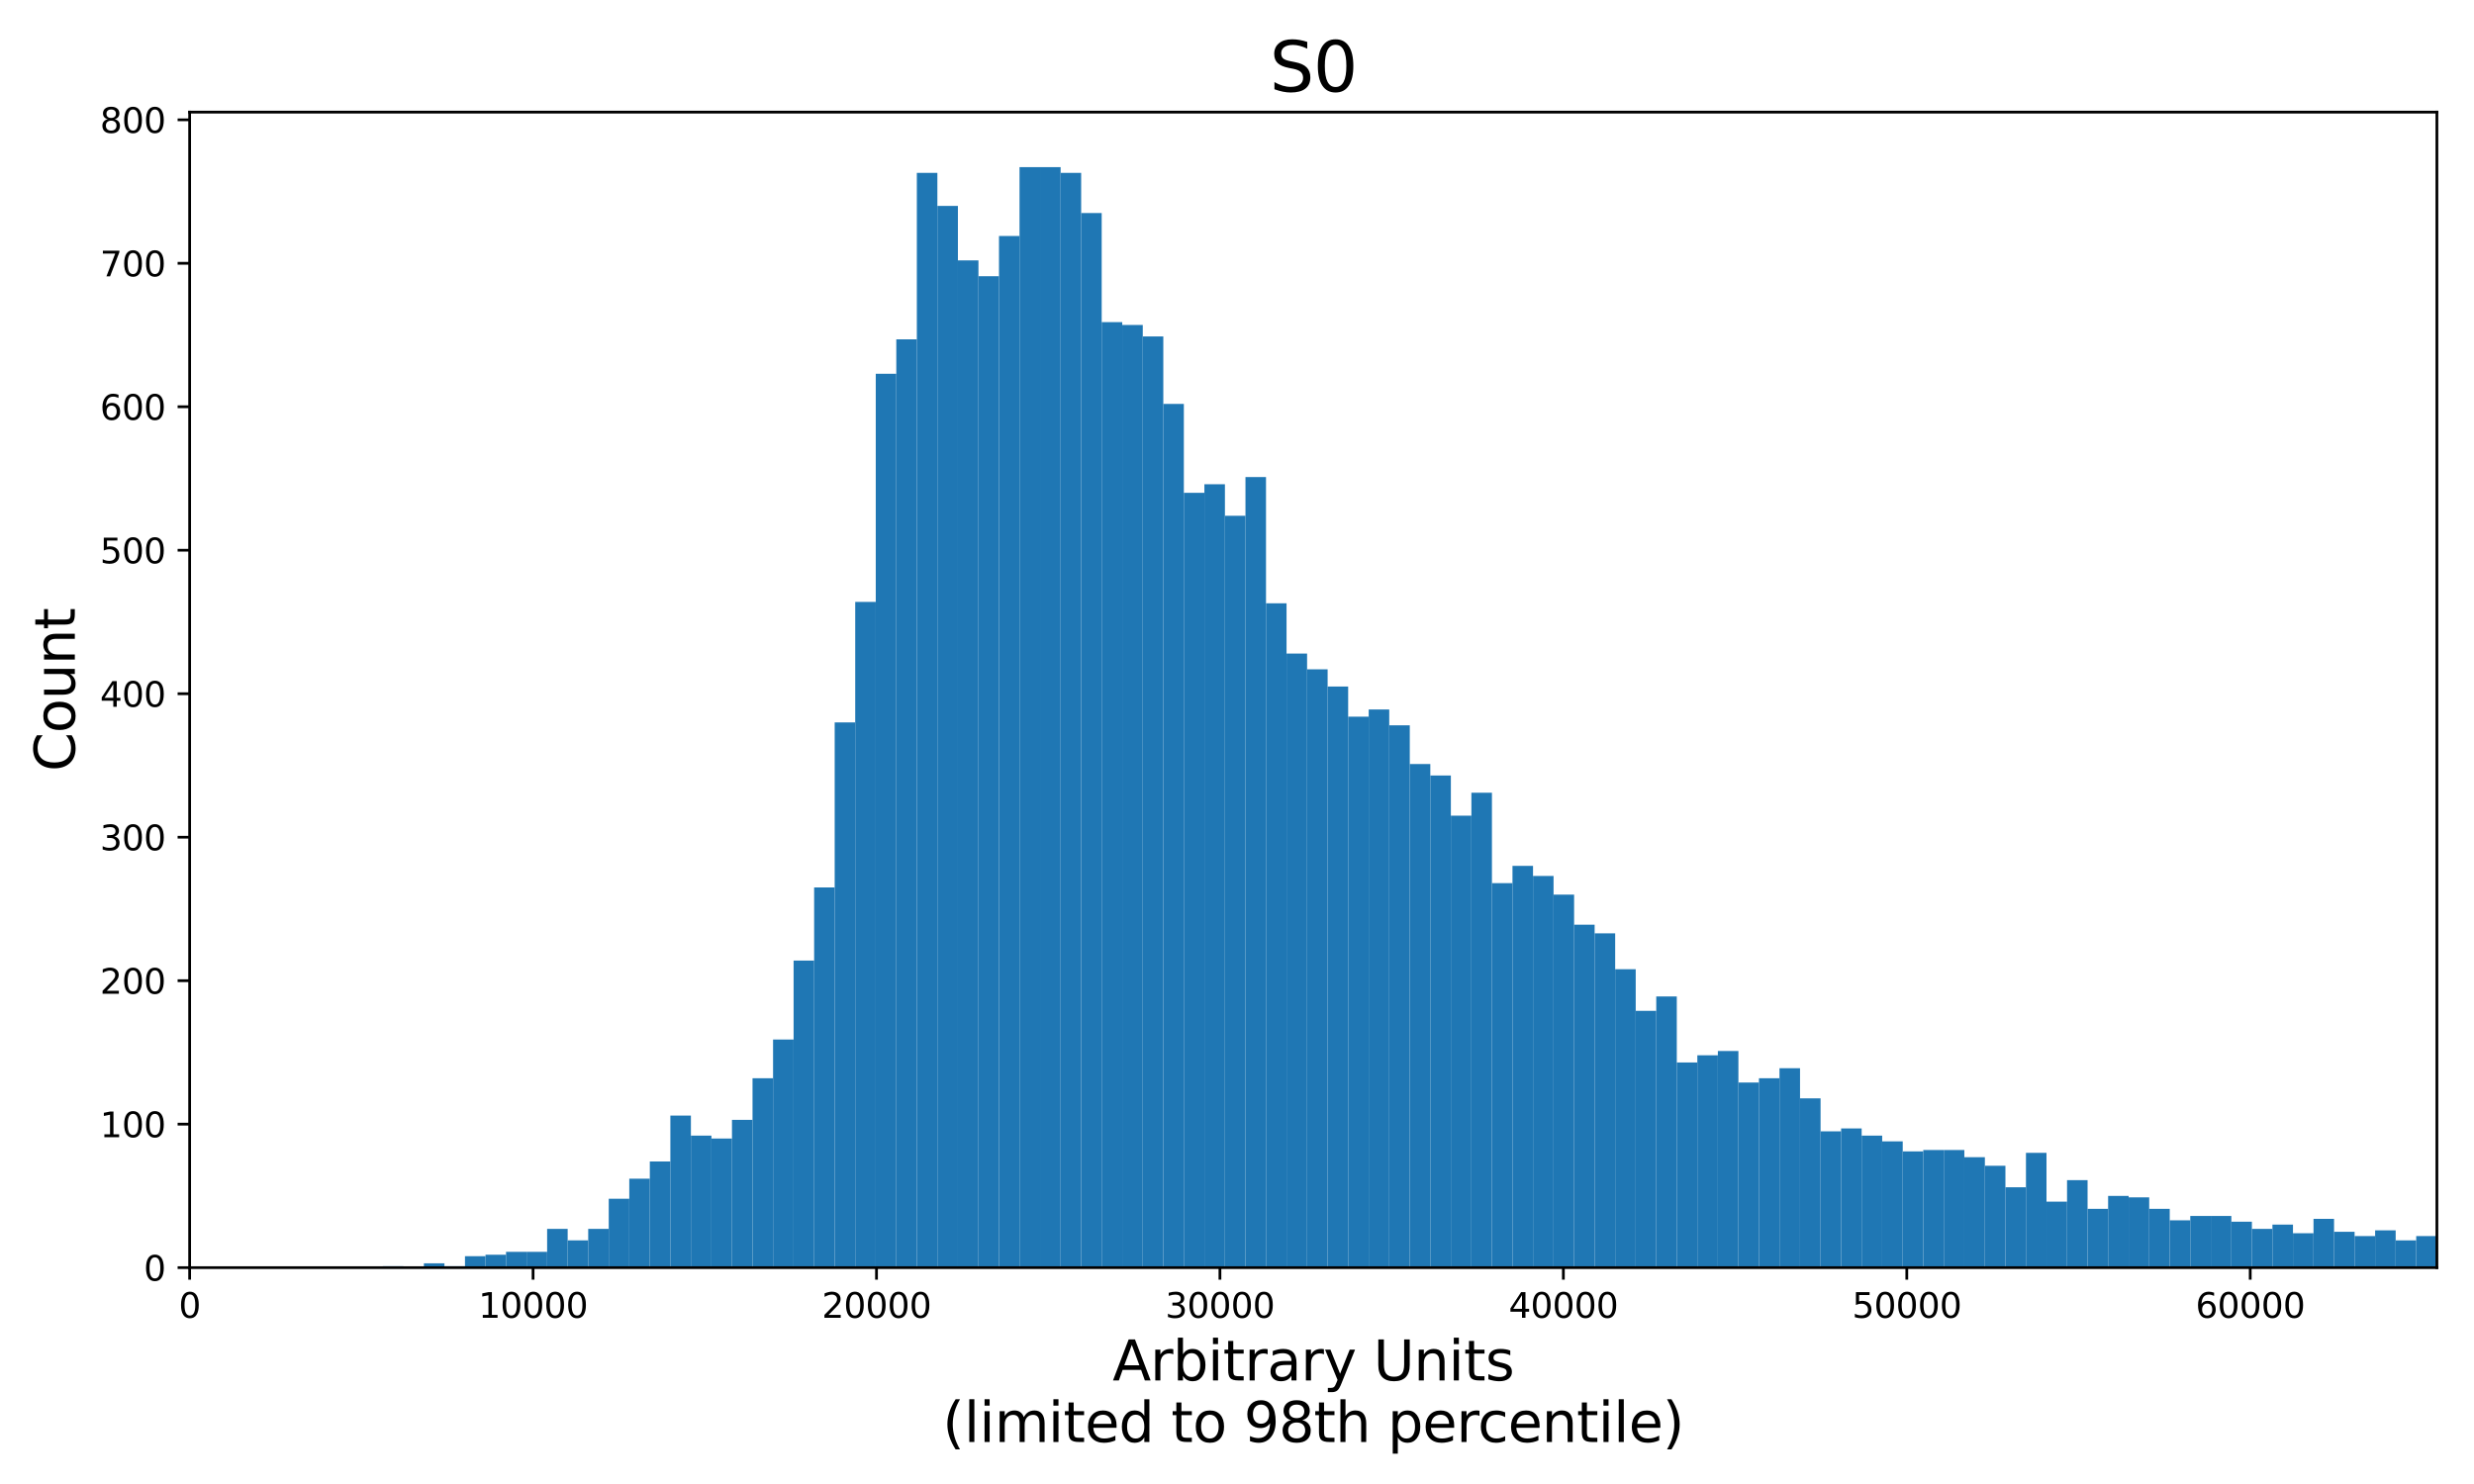 <svg xmlns:xlink="http://www.w3.org/1999/xlink" xmlns="http://www.w3.org/2000/svg" width="720pt" height="432pt" viewBox="0 0 720 432" version="1.1">
 <defs>
  <style type="text/css">*{stroke-linejoin: round; stroke-linecap: butt}</style>
 </defs>
 <g id="figure_1">
  <g id="patch_1">
   <path d="M 0 432  L 720 432  L 720 0  L 0 0  z " style="fill: #ffffff"/>
  </g>
  <g id="axes_1">
   <g id="patch_2">
    <path d="M 55.19 369.016  L 709.2 369.016  L 709.2 32.64  L 55.19 32.64  z " style="fill: #ffffff"/>
   </g>
   <g id="patch_3">
    <path d="M 111.409 369.016  L 117.386 369.016  L 117.386 368.598  L 111.409 368.598  z " clip-path="url(#p0a5a26897d)" style="fill: #1f77b4"/>
   </g>
   <g id="patch_4">
    <path d="M 117.386 369.016  L 123.364 369.016  L 123.364 369.016  L 117.386 369.016  z " clip-path="url(#p0a5a26897d)" style="fill: #1f77b4"/>
   </g>
   <g id="patch_5">
    <path d="M 123.364 369.016  L 129.341 369.016  L 129.341 367.763  L 123.364 367.763  z " clip-path="url(#p0a5a26897d)" style="fill: #1f77b4"/>
   </g>
   <g id="patch_6">
    <path d="M 129.341 369.016  L 135.319 369.016  L 135.319 368.598  L 129.341 368.598  z " clip-path="url(#p0a5a26897d)" style="fill: #1f77b4"/>
   </g>
   <g id="patch_7">
    <path d="M 135.319 369.016  L 141.296 369.016  L 141.296 365.675  L 135.319 365.675  z " clip-path="url(#p0a5a26897d)" style="fill: #1f77b4"/>
   </g>
   <g id="patch_8">
    <path d="M 141.296 369.016  L 147.274 369.016  L 147.274 365.257  L 141.296 365.257  z " clip-path="url(#p0a5a26897d)" style="fill: #1f77b4"/>
   </g>
   <g id="patch_9">
    <path d="M 147.274 369.016  L 153.251 369.016  L 153.251 364.422  L 147.274 364.422  z " clip-path="url(#p0a5a26897d)" style="fill: #1f77b4"/>
   </g>
   <g id="patch_10">
    <path d="M 153.251 369.016  L 159.229 369.016  L 159.229 364.422  L 153.251 364.422  z " clip-path="url(#p0a5a26897d)" style="fill: #1f77b4"/>
   </g>
   <g id="patch_11">
    <path d="M 159.229 369.016  L 165.206 369.016  L 165.206 357.739  L 159.229 357.739  z " clip-path="url(#p0a5a26897d)" style="fill: #1f77b4"/>
   </g>
   <g id="patch_12">
    <path d="M 165.206 369.016  L 171.184 369.016  L 171.184 361.08  L 165.206 361.08  z " clip-path="url(#p0a5a26897d)" style="fill: #1f77b4"/>
   </g>
   <g id="patch_13">
    <path d="M 171.184 369.016  L 177.161 369.016  L 177.161 357.739  L 171.184 357.739  z " clip-path="url(#p0a5a26897d)" style="fill: #1f77b4"/>
   </g>
   <g id="patch_14">
    <path d="M 177.161 369.016  L 183.139 369.016  L 183.139 348.968  L 177.161 348.968  z " clip-path="url(#p0a5a26897d)" style="fill: #1f77b4"/>
   </g>
   <g id="patch_15">
    <path d="M 183.139 369.016  L 189.116 369.016  L 189.116 343.12  L 183.139 343.12  z " clip-path="url(#p0a5a26897d)" style="fill: #1f77b4"/>
   </g>
   <g id="patch_16">
    <path d="M 189.116 369.016  L 195.094 369.016  L 195.094 338.108  L 189.116 338.108  z " clip-path="url(#p0a5a26897d)" style="fill: #1f77b4"/>
   </g>
   <g id="patch_17">
    <path d="M 195.094 369.016  L 201.071 369.016  L 201.071 324.742  L 195.094 324.742  z " clip-path="url(#p0a5a26897d)" style="fill: #1f77b4"/>
   </g>
   <g id="patch_18">
    <path d="M 201.071 369.016  L 207.049 369.016  L 207.049 330.59  L 201.071 330.59  z " clip-path="url(#p0a5a26897d)" style="fill: #1f77b4"/>
   </g>
   <g id="patch_19">
    <path d="M 207.049 369.016  L 213.026 369.016  L 213.026 331.425  L 207.049 331.425  z " clip-path="url(#p0a5a26897d)" style="fill: #1f77b4"/>
   </g>
   <g id="patch_20">
    <path d="M 213.026 369.016  L 219.004 369.016  L 219.004 325.995  L 213.026 325.995  z " clip-path="url(#p0a5a26897d)" style="fill: #1f77b4"/>
   </g>
   <g id="patch_21">
    <path d="M 219.004 369.016  L 224.981 369.016  L 224.981 313.883  L 219.004 313.883  z " clip-path="url(#p0a5a26897d)" style="fill: #1f77b4"/>
   </g>
   <g id="patch_22">
    <path d="M 224.981 369.016  L 230.959 369.016  L 230.959 302.605  L 224.981 302.605  z " clip-path="url(#p0a5a26897d)" style="fill: #1f77b4"/>
   </g>
   <g id="patch_23">
    <path d="M 230.959 369.016  L 236.936 369.016  L 236.936 279.633  L 230.959 279.633  z " clip-path="url(#p0a5a26897d)" style="fill: #1f77b4"/>
   </g>
   <g id="patch_24">
    <path d="M 236.936 369.016  L 242.914 369.016  L 242.914 258.332  L 236.936 258.332  z " clip-path="url(#p0a5a26897d)" style="fill: #1f77b4"/>
   </g>
   <g id="patch_25">
    <path d="M 242.914 369.016  L 248.891 369.016  L 248.891 210.299  L 242.914 210.299  z " clip-path="url(#p0a5a26897d)" style="fill: #1f77b4"/>
   </g>
   <g id="patch_26">
    <path d="M 248.891 369.016  L 254.869 369.016  L 254.869 175.214  L 248.891 175.214  z " clip-path="url(#p0a5a26897d)" style="fill: #1f77b4"/>
   </g>
   <g id="patch_27">
    <path d="M 254.869 369.016  L 260.846 369.016  L 260.846 108.803  L 254.869 108.803  z " clip-path="url(#p0a5a26897d)" style="fill: #1f77b4"/>
   </g>
   <g id="patch_28">
    <path d="M 260.846 369.016  L 266.824 369.016  L 266.824 98.779  L 260.846 98.779  z " clip-path="url(#p0a5a26897d)" style="fill: #1f77b4"/>
   </g>
   <g id="patch_29">
    <path d="M 266.824 369.016  L 272.801 369.016  L 272.801 50.329  L 266.824 50.329  z " clip-path="url(#p0a5a26897d)" style="fill: #1f77b4"/>
   </g>
   <g id="patch_30">
    <path d="M 272.801 369.016  L 278.779 369.016  L 278.779 59.935  L 272.801 59.935  z " clip-path="url(#p0a5a26897d)" style="fill: #1f77b4"/>
   </g>
   <g id="patch_31">
    <path d="M 278.779 369.016  L 284.756 369.016  L 284.756 75.807  L 278.779 75.807  z " clip-path="url(#p0a5a26897d)" style="fill: #1f77b4"/>
   </g>
   <g id="patch_32">
    <path d="M 284.756 369.016  L 290.734 369.016  L 290.734 80.401  L 284.756 80.401  z " clip-path="url(#p0a5a26897d)" style="fill: #1f77b4"/>
   </g>
   <g id="patch_33">
    <path d="M 290.734 369.016  L 296.711 369.016  L 296.711 68.706  L 290.734 68.706  z " clip-path="url(#p0a5a26897d)" style="fill: #1f77b4"/>
   </g>
   <g id="patch_34">
    <path d="M 296.711 369.016  L 302.689 369.016  L 302.689 48.658  L 296.711 48.658  z " clip-path="url(#p0a5a26897d)" style="fill: #1f77b4"/>
   </g>
   <g id="patch_35">
    <path d="M 302.689 369.016  L 308.666 369.016  L 308.666 48.658  L 302.689 48.658  z " clip-path="url(#p0a5a26897d)" style="fill: #1f77b4"/>
   </g>
   <g id="patch_36">
    <path d="M 308.666 369.016  L 314.644 369.016  L 314.644 50.329  L 308.666 50.329  z " clip-path="url(#p0a5a26897d)" style="fill: #1f77b4"/>
   </g>
   <g id="patch_37">
    <path d="M 314.644 369.016  L 320.621 369.016  L 320.621 62.024  L 314.644 62.024  z " clip-path="url(#p0a5a26897d)" style="fill: #1f77b4"/>
   </g>
   <g id="patch_38">
    <path d="M 320.621 369.016  L 326.599 369.016  L 326.599 93.767  L 320.621 93.767  z " clip-path="url(#p0a5a26897d)" style="fill: #1f77b4"/>
   </g>
   <g id="patch_39">
    <path d="M 326.599 369.016  L 332.576 369.016  L 332.576 94.602  L 326.599 94.602  z " clip-path="url(#p0a5a26897d)" style="fill: #1f77b4"/>
   </g>
   <g id="patch_40">
    <path d="M 332.576 369.016  L 338.554 369.016  L 338.554 97.944  L 332.576 97.944  z " clip-path="url(#p0a5a26897d)" style="fill: #1f77b4"/>
   </g>
   <g id="patch_41">
    <path d="M 338.554 369.016  L 344.531 369.016  L 344.531 117.575  L 338.554 117.575  z " clip-path="url(#p0a5a26897d)" style="fill: #1f77b4"/>
   </g>
   <g id="patch_42">
    <path d="M 344.531 369.016  L 350.509 369.016  L 350.509 143.471  L 344.531 143.471  z " clip-path="url(#p0a5a26897d)" style="fill: #1f77b4"/>
   </g>
   <g id="patch_43">
    <path d="M 350.509 369.016  L 356.486 369.016  L 356.486 140.964  L 350.509 140.964  z " clip-path="url(#p0a5a26897d)" style="fill: #1f77b4"/>
   </g>
   <g id="patch_44">
    <path d="M 356.486 369.016  L 362.464 369.016  L 362.464 150.153  L 356.486 150.153  z " clip-path="url(#p0a5a26897d)" style="fill: #1f77b4"/>
   </g>
   <g id="patch_45">
    <path d="M 362.464 369.016  L 368.441 369.016  L 368.441 138.876  L 362.464 138.876  z " clip-path="url(#p0a5a26897d)" style="fill: #1f77b4"/>
   </g>
   <g id="patch_46">
    <path d="M 368.441 369.016  L 374.419 369.016  L 374.419 175.632  L 368.441 175.632  z " clip-path="url(#p0a5a26897d)" style="fill: #1f77b4"/>
   </g>
   <g id="patch_47">
    <path d="M 374.419 369.016  L 380.396 369.016  L 380.396 190.25  L 374.419 190.25  z " clip-path="url(#p0a5a26897d)" style="fill: #1f77b4"/>
   </g>
   <g id="patch_48">
    <path d="M 380.396 369.016  L 386.374 369.016  L 386.374 194.845  L 380.396 194.845  z " clip-path="url(#p0a5a26897d)" style="fill: #1f77b4"/>
   </g>
   <g id="patch_49">
    <path d="M 386.374 369.016  L 392.351 369.016  L 392.351 199.857  L 386.374 199.857  z " clip-path="url(#p0a5a26897d)" style="fill: #1f77b4"/>
   </g>
   <g id="patch_50">
    <path d="M 392.351 369.016  L 398.329 369.016  L 398.329 208.628  L 392.351 208.628  z " clip-path="url(#p0a5a26897d)" style="fill: #1f77b4"/>
   </g>
   <g id="patch_51">
    <path d="M 398.329 369.016  L 404.306 369.016  L 404.306 206.54  L 398.329 206.54  z " clip-path="url(#p0a5a26897d)" style="fill: #1f77b4"/>
   </g>
   <g id="patch_52">
    <path d="M 404.306 369.016  L 410.284 369.016  L 410.284 211.134  L 404.306 211.134  z " clip-path="url(#p0a5a26897d)" style="fill: #1f77b4"/>
   </g>
   <g id="patch_53">
    <path d="M 410.284 369.016  L 416.261 369.016  L 416.261 222.411  L 410.284 222.411  z " clip-path="url(#p0a5a26897d)" style="fill: #1f77b4"/>
   </g>
   <g id="patch_54">
    <path d="M 416.261 369.016  L 422.239 369.016  L 422.239 225.753  L 416.261 225.753  z " clip-path="url(#p0a5a26897d)" style="fill: #1f77b4"/>
   </g>
   <g id="patch_55">
    <path d="M 422.239 369.016  L 428.216 369.016  L 428.216 237.448  L 422.239 237.448  z " clip-path="url(#p0a5a26897d)" style="fill: #1f77b4"/>
   </g>
   <g id="patch_56">
    <path d="M 428.216 369.016  L 434.194 369.016  L 434.194 230.765  L 428.216 230.765  z " clip-path="url(#p0a5a26897d)" style="fill: #1f77b4"/>
   </g>
   <g id="patch_57">
    <path d="M 434.194 369.016  L 440.171 369.016  L 440.171 257.079  L 434.194 257.079  z " clip-path="url(#p0a5a26897d)" style="fill: #1f77b4"/>
   </g>
   <g id="patch_58">
    <path d="M 440.171 369.016  L 446.149 369.016  L 446.149 252.066  L 440.171 252.066  z " clip-path="url(#p0a5a26897d)" style="fill: #1f77b4"/>
   </g>
   <g id="patch_59">
    <path d="M 446.149 369.016  L 452.126 369.016  L 452.126 254.99  L 446.149 254.99  z " clip-path="url(#p0a5a26897d)" style="fill: #1f77b4"/>
   </g>
   <g id="patch_60">
    <path d="M 452.126 369.016  L 458.104 369.016  L 458.104 260.42  L 452.126 260.42  z " clip-path="url(#p0a5a26897d)" style="fill: #1f77b4"/>
   </g>
   <g id="patch_61">
    <path d="M 458.104 369.016  L 464.081 369.016  L 464.081 269.191  L 458.104 269.191  z " clip-path="url(#p0a5a26897d)" style="fill: #1f77b4"/>
   </g>
   <g id="patch_62">
    <path d="M 464.081 369.016  L 470.059 369.016  L 470.059 271.697  L 464.081 271.697  z " clip-path="url(#p0a5a26897d)" style="fill: #1f77b4"/>
   </g>
   <g id="patch_63">
    <path d="M 470.059 369.016  L 476.036 369.016  L 476.036 282.139  L 470.059 282.139  z " clip-path="url(#p0a5a26897d)" style="fill: #1f77b4"/>
   </g>
   <g id="patch_64">
    <path d="M 476.036 369.016  L 482.014 369.016  L 482.014 294.252  L 476.036 294.252  z " clip-path="url(#p0a5a26897d)" style="fill: #1f77b4"/>
   </g>
   <g id="patch_65">
    <path d="M 482.014 369.016  L 487.991 369.016  L 487.991 290.075  L 482.014 290.075  z " clip-path="url(#p0a5a26897d)" style="fill: #1f77b4"/>
   </g>
   <g id="patch_66">
    <path d="M 487.991 369.016  L 493.969 369.016  L 493.969 309.288  L 487.991 309.288  z " clip-path="url(#p0a5a26897d)" style="fill: #1f77b4"/>
   </g>
   <g id="patch_67">
    <path d="M 493.969 369.016  L 499.946 369.016  L 499.946 307.2  L 493.969 307.2  z " clip-path="url(#p0a5a26897d)" style="fill: #1f77b4"/>
   </g>
   <g id="patch_68">
    <path d="M 499.946 369.016  L 505.924 369.016  L 505.924 305.947  L 499.946 305.947  z " clip-path="url(#p0a5a26897d)" style="fill: #1f77b4"/>
   </g>
   <g id="patch_69">
    <path d="M 505.924 369.016  L 511.901 369.016  L 511.901 315.136  L 505.924 315.136  z " clip-path="url(#p0a5a26897d)" style="fill: #1f77b4"/>
   </g>
   <g id="patch_70">
    <path d="M 511.901 369.016  L 517.879 369.016  L 517.879 313.883  L 511.901 313.883  z " clip-path="url(#p0a5a26897d)" style="fill: #1f77b4"/>
   </g>
   <g id="patch_71">
    <path d="M 517.879 369.016  L 523.856 369.016  L 523.856 310.959  L 517.879 310.959  z " clip-path="url(#p0a5a26897d)" style="fill: #1f77b4"/>
   </g>
   <g id="patch_72">
    <path d="M 523.856 369.016  L 529.834 369.016  L 529.834 319.73  L 523.856 319.73  z " clip-path="url(#p0a5a26897d)" style="fill: #1f77b4"/>
   </g>
   <g id="patch_73">
    <path d="M 529.834 369.016  L 535.811 369.016  L 535.811 329.337  L 529.834 329.337  z " clip-path="url(#p0a5a26897d)" style="fill: #1f77b4"/>
   </g>
   <g id="patch_74">
    <path d="M 535.811 369.016  L 541.789 369.016  L 541.789 328.501  L 535.811 328.501  z " clip-path="url(#p0a5a26897d)" style="fill: #1f77b4"/>
   </g>
   <g id="patch_75">
    <path d="M 541.789 369.016  L 547.766 369.016  L 547.766 330.59  L 541.789 330.59  z " clip-path="url(#p0a5a26897d)" style="fill: #1f77b4"/>
   </g>
   <g id="patch_76">
    <path d="M 547.766 369.016  L 553.744 369.016  L 553.744 332.26  L 547.766 332.26  z " clip-path="url(#p0a5a26897d)" style="fill: #1f77b4"/>
   </g>
   <g id="patch_77">
    <path d="M 553.744 369.016  L 559.721 369.016  L 559.721 335.184  L 553.744 335.184  z " clip-path="url(#p0a5a26897d)" style="fill: #1f77b4"/>
   </g>
   <g id="patch_78">
    <path d="M 559.721 369.016  L 565.699 369.016  L 565.699 334.767  L 559.721 334.767  z " clip-path="url(#p0a5a26897d)" style="fill: #1f77b4"/>
   </g>
   <g id="patch_79">
    <path d="M 565.699 369.016  L 571.676 369.016  L 571.676 334.767  L 565.699 334.767  z " clip-path="url(#p0a5a26897d)" style="fill: #1f77b4"/>
   </g>
   <g id="patch_80">
    <path d="M 571.676 369.016  L 577.654 369.016  L 577.654 336.855  L 571.676 336.855  z " clip-path="url(#p0a5a26897d)" style="fill: #1f77b4"/>
   </g>
   <g id="patch_81">
    <path d="M 577.654 369.016  L 583.631 369.016  L 583.631 339.361  L 577.654 339.361  z " clip-path="url(#p0a5a26897d)" style="fill: #1f77b4"/>
   </g>
   <g id="patch_82">
    <path d="M 583.631 369.016  L 589.609 369.016  L 589.609 345.626  L 583.631 345.626  z " clip-path="url(#p0a5a26897d)" style="fill: #1f77b4"/>
   </g>
   <g id="patch_83">
    <path d="M 589.609 369.016  L 595.586 369.016  L 595.586 335.602  L 589.609 335.602  z " clip-path="url(#p0a5a26897d)" style="fill: #1f77b4"/>
   </g>
   <g id="patch_84">
    <path d="M 595.586 369.016  L 601.564 369.016  L 601.564 349.803  L 595.586 349.803  z " clip-path="url(#p0a5a26897d)" style="fill: #1f77b4"/>
   </g>
   <g id="patch_85">
    <path d="M 601.564 369.016  L 607.541 369.016  L 607.541 343.538  L 601.564 343.538  z " clip-path="url(#p0a5a26897d)" style="fill: #1f77b4"/>
   </g>
   <g id="patch_86">
    <path d="M 607.541 369.016  L 613.519 369.016  L 613.519 351.891  L 607.541 351.891  z " clip-path="url(#p0a5a26897d)" style="fill: #1f77b4"/>
   </g>
   <g id="patch_87">
    <path d="M 613.519 369.016  L 619.496 369.016  L 619.496 348.132  L 613.519 348.132  z " clip-path="url(#p0a5a26897d)" style="fill: #1f77b4"/>
   </g>
   <g id="patch_88">
    <path d="M 619.496 369.016  L 625.474 369.016  L 625.474 348.55  L 619.496 348.55  z " clip-path="url(#p0a5a26897d)" style="fill: #1f77b4"/>
   </g>
   <g id="patch_89">
    <path d="M 625.474 369.016  L 631.451 369.016  L 631.451 351.891  L 625.474 351.891  z " clip-path="url(#p0a5a26897d)" style="fill: #1f77b4"/>
   </g>
   <g id="patch_90">
    <path d="M 631.451 369.016  L 637.429 369.016  L 637.429 355.233  L 631.451 355.233  z " clip-path="url(#p0a5a26897d)" style="fill: #1f77b4"/>
   </g>
   <g id="patch_91">
    <path d="M 637.429 369.016  L 643.406 369.016  L 643.406 353.98  L 637.429 353.98  z " clip-path="url(#p0a5a26897d)" style="fill: #1f77b4"/>
   </g>
   <g id="patch_92">
    <path d="M 643.406 369.016  L 649.384 369.016  L 649.384 353.98  L 643.406 353.98  z " clip-path="url(#p0a5a26897d)" style="fill: #1f77b4"/>
   </g>
   <g id="patch_93">
    <path d="M 649.384 369.016  L 655.361 369.016  L 655.361 355.65  L 649.384 355.65  z " clip-path="url(#p0a5a26897d)" style="fill: #1f77b4"/>
   </g>
   <g id="patch_94">
    <path d="M 655.361 369.016  L 661.339 369.016  L 661.339 357.739  L 655.361 357.739  z " clip-path="url(#p0a5a26897d)" style="fill: #1f77b4"/>
   </g>
   <g id="patch_95">
    <path d="M 661.339 369.016  L 667.316 369.016  L 667.316 356.486  L 661.339 356.486  z " clip-path="url(#p0a5a26897d)" style="fill: #1f77b4"/>
   </g>
   <g id="patch_96">
    <path d="M 667.316 369.016  L 673.294 369.016  L 673.294 358.992  L 667.316 358.992  z " clip-path="url(#p0a5a26897d)" style="fill: #1f77b4"/>
   </g>
   <g id="patch_97">
    <path d="M 673.294 369.016  L 679.271 369.016  L 679.271 354.815  L 673.294 354.815  z " clip-path="url(#p0a5a26897d)" style="fill: #1f77b4"/>
   </g>
   <g id="patch_98">
    <path d="M 679.271 369.016  L 685.249 369.016  L 685.249 358.574  L 679.271 358.574  z " clip-path="url(#p0a5a26897d)" style="fill: #1f77b4"/>
   </g>
   <g id="patch_99">
    <path d="M 685.249 369.016  L 691.226 369.016  L 691.226 359.827  L 685.249 359.827  z " clip-path="url(#p0a5a26897d)" style="fill: #1f77b4"/>
   </g>
   <g id="patch_100">
    <path d="M 691.226 369.016  L 697.204 369.016  L 697.204 358.156  L 691.226 358.156  z " clip-path="url(#p0a5a26897d)" style="fill: #1f77b4"/>
   </g>
   <g id="patch_101">
    <path d="M 697.204 369.016  L 703.181 369.016  L 703.181 361.08  L 697.204 361.08  z " clip-path="url(#p0a5a26897d)" style="fill: #1f77b4"/>
   </g>
   <g id="patch_102">
    <path d="M 703.181 369.016  L 709.159 369.016  L 709.159 359.827  L 703.181 359.827  z " clip-path="url(#p0a5a26897d)" style="fill: #1f77b4"/>
   </g>
   <g id="matplotlib.axis_1">
    <g id="xtick_1">
     <g id="line2d_1">
      <defs>
       <path id="m8255a4b2fd" d="M 0 0  L 0 3.5  " style="stroke: #000000; stroke-width: 0.8"/>
      </defs>
      <g>
       <use xlink:href="#m8255a4b2fd" x="55.19" y="369.016" style="stroke: #000000; stroke-width: 0.8"/>
      </g>
     </g>
     <g id="text_1">
      <!-- 0 -->
      <g transform="translate(52.009 383.614) scale(0.1 -0.1)">
       <defs>
        <path id="DejaVuSans-30" d="M 2034 4250  Q 1547 4250 1301 3770  Q 1056 3291 1056 2328  Q 1056 1369 1301 889  Q 1547 409 2034 409  Q 2525 409 2770 889  Q 3016 1369 3016 2328  Q 3016 3291 2770 3770  Q 2525 4250 2034 4250  z M 2034 4750  Q 2819 4750 3233 4129  Q 3647 3509 3647 2328  Q 3647 1150 3233 529  Q 2819 -91 2034 -91  Q 1250 -91 836 529  Q 422 1150 422 2328  Q 422 3509 836 4129  Q 1250 4750 2034 4750  z " transform="scale(0.016)"/>
       </defs>
       <use xlink:href="#DejaVuSans-30"/>
      </g>
     </g>
    </g>
    <g id="xtick_2">
     <g id="line2d_2">
      <g>
       <use xlink:href="#m8255a4b2fd" x="155.138" y="369.016" style="stroke: #000000; stroke-width: 0.8"/>
      </g>
     </g>
     <g id="text_2">
      <!-- 10000 -->
      <g transform="translate(139.231 383.614) scale(0.1 -0.1)">
       <defs>
        <path id="DejaVuSans-31" d="M 794 531  L 1825 531  L 1825 4091  L 703 3866  L 703 4441  L 1819 4666  L 2450 4666  L 2450 531  L 3481 531  L 3481 0  L 794 0  L 794 531  z " transform="scale(0.016)"/>
       </defs>
       <use xlink:href="#DejaVuSans-31"/>
       <use xlink:href="#DejaVuSans-30" x="63.623"/>
       <use xlink:href="#DejaVuSans-30" x="127.246"/>
       <use xlink:href="#DejaVuSans-30" x="190.869"/>
       <use xlink:href="#DejaVuSans-30" x="254.492"/>
      </g>
     </g>
    </g>
    <g id="xtick_3">
     <g id="line2d_3">
      <g>
       <use xlink:href="#m8255a4b2fd" x="255.085" y="369.016" style="stroke: #000000; stroke-width: 0.8"/>
      </g>
     </g>
     <g id="text_3">
      <!-- 20000 -->
      <g transform="translate(239.179 383.614) scale(0.1 -0.1)">
       <defs>
        <path id="DejaVuSans-32" d="M 1228 531  L 3431 531  L 3431 0  L 469 0  L 469 531  Q 828 903 1448 1529  Q 2069 2156 2228 2338  Q 2531 2678 2651 2914  Q 2772 3150 2772 3378  Q 2772 3750 2511 3984  Q 2250 4219 1831 4219  Q 1534 4219 1204 4116  Q 875 4013 500 3803  L 500 4441  Q 881 4594 1212 4672  Q 1544 4750 1819 4750  Q 2544 4750 2975 4387  Q 3406 4025 3406 3419  Q 3406 3131 3298 2873  Q 3191 2616 2906 2266  Q 2828 2175 2409 1742  Q 1991 1309 1228 531  z " transform="scale(0.016)"/>
       </defs>
       <use xlink:href="#DejaVuSans-32"/>
       <use xlink:href="#DejaVuSans-30" x="63.623"/>
       <use xlink:href="#DejaVuSans-30" x="127.246"/>
       <use xlink:href="#DejaVuSans-30" x="190.869"/>
       <use xlink:href="#DejaVuSans-30" x="254.492"/>
      </g>
     </g>
    </g>
    <g id="xtick_4">
     <g id="line2d_4">
      <g>
       <use xlink:href="#m8255a4b2fd" x="355.033" y="369.016" style="stroke: #000000; stroke-width: 0.8"/>
      </g>
     </g>
     <g id="text_4">
      <!-- 30000 -->
      <g transform="translate(339.127 383.614) scale(0.1 -0.1)">
       <defs>
        <path id="DejaVuSans-33" d="M 2597 2516  Q 3050 2419 3304 2112  Q 3559 1806 3559 1356  Q 3559 666 3084 287  Q 2609 -91 1734 -91  Q 1441 -91 1130 -33  Q 819 25 488 141  L 488 750  Q 750 597 1062 519  Q 1375 441 1716 441  Q 2309 441 2620 675  Q 2931 909 2931 1356  Q 2931 1769 2642 2001  Q 2353 2234 1838 2234  L 1294 2234  L 1294 2753  L 1863 2753  Q 2328 2753 2575 2939  Q 2822 3125 2822 3475  Q 2822 3834 2567 4026  Q 2313 4219 1838 4219  Q 1578 4219 1281 4162  Q 984 4106 628 3988  L 628 4550  Q 988 4650 1302 4700  Q 1616 4750 1894 4750  Q 2613 4750 3031 4423  Q 3450 4097 3450 3541  Q 3450 3153 3228 2886  Q 3006 2619 2597 2516  z " transform="scale(0.016)"/>
       </defs>
       <use xlink:href="#DejaVuSans-33"/>
       <use xlink:href="#DejaVuSans-30" x="63.623"/>
       <use xlink:href="#DejaVuSans-30" x="127.246"/>
       <use xlink:href="#DejaVuSans-30" x="190.869"/>
       <use xlink:href="#DejaVuSans-30" x="254.492"/>
      </g>
     </g>
    </g>
    <g id="xtick_5">
     <g id="line2d_5">
      <g>
       <use xlink:href="#m8255a4b2fd" x="454.981" y="369.016" style="stroke: #000000; stroke-width: 0.8"/>
      </g>
     </g>
     <g id="text_5">
      <!-- 40000 -->
      <g transform="translate(439.074 383.614) scale(0.1 -0.1)">
       <defs>
        <path id="DejaVuSans-34" d="M 2419 4116  L 825 1625  L 2419 1625  L 2419 4116  z M 2253 4666  L 3047 4666  L 3047 1625  L 3713 1625  L 3713 1100  L 3047 1100  L 3047 0  L 2419 0  L 2419 1100  L 313 1100  L 313 1709  L 2253 4666  z " transform="scale(0.016)"/>
       </defs>
       <use xlink:href="#DejaVuSans-34"/>
       <use xlink:href="#DejaVuSans-30" x="63.623"/>
       <use xlink:href="#DejaVuSans-30" x="127.246"/>
       <use xlink:href="#DejaVuSans-30" x="190.869"/>
       <use xlink:href="#DejaVuSans-30" x="254.492"/>
      </g>
     </g>
    </g>
    <g id="xtick_6">
     <g id="line2d_6">
      <g>
       <use xlink:href="#m8255a4b2fd" x="554.928" y="369.016" style="stroke: #000000; stroke-width: 0.8"/>
      </g>
     </g>
     <g id="text_6">
      <!-- 50000 -->
      <g transform="translate(539.022 383.614) scale(0.1 -0.1)">
       <defs>
        <path id="DejaVuSans-35" d="M 691 4666  L 3169 4666  L 3169 4134  L 1269 4134  L 1269 2991  Q 1406 3038 1543 3061  Q 1681 3084 1819 3084  Q 2600 3084 3056 2656  Q 3513 2228 3513 1497  Q 3513 744 3044 326  Q 2575 -91 1722 -91  Q 1428 -91 1123 -41  Q 819 9 494 109  L 494 744  Q 775 591 1075 516  Q 1375 441 1709 441  Q 2250 441 2565 725  Q 2881 1009 2881 1497  Q 2881 1984 2565 2268  Q 2250 2553 1709 2553  Q 1456 2553 1204 2497  Q 953 2441 691 2322  L 691 4666  z " transform="scale(0.016)"/>
       </defs>
       <use xlink:href="#DejaVuSans-35"/>
       <use xlink:href="#DejaVuSans-30" x="63.623"/>
       <use xlink:href="#DejaVuSans-30" x="127.246"/>
       <use xlink:href="#DejaVuSans-30" x="190.869"/>
       <use xlink:href="#DejaVuSans-30" x="254.492"/>
      </g>
     </g>
    </g>
    <g id="xtick_7">
     <g id="line2d_7">
      <g>
       <use xlink:href="#m8255a4b2fd" x="654.876" y="369.016" style="stroke: #000000; stroke-width: 0.8"/>
      </g>
     </g>
     <g id="text_7">
      <!-- 60000 -->
      <g transform="translate(638.97 383.614) scale(0.1 -0.1)">
       <defs>
        <path id="DejaVuSans-36" d="M 2113 2584  Q 1688 2584 1439 2293  Q 1191 2003 1191 1497  Q 1191 994 1439 701  Q 1688 409 2113 409  Q 2538 409 2786 701  Q 3034 994 3034 1497  Q 3034 2003 2786 2293  Q 2538 2584 2113 2584  z M 3366 4563  L 3366 3988  Q 3128 4100 2886 4159  Q 2644 4219 2406 4219  Q 1781 4219 1451 3797  Q 1122 3375 1075 2522  Q 1259 2794 1537 2939  Q 1816 3084 2150 3084  Q 2853 3084 3261 2657  Q 3669 2231 3669 1497  Q 3669 778 3244 343  Q 2819 -91 2113 -91  Q 1303 -91 875 529  Q 447 1150 447 2328  Q 447 3434 972 4092  Q 1497 4750 2381 4750  Q 2619 4750 2861 4703  Q 3103 4656 3366 4563  z " transform="scale(0.016)"/>
       </defs>
       <use xlink:href="#DejaVuSans-36"/>
       <use xlink:href="#DejaVuSans-30" x="63.623"/>
       <use xlink:href="#DejaVuSans-30" x="127.246"/>
       <use xlink:href="#DejaVuSans-30" x="190.869"/>
       <use xlink:href="#DejaVuSans-30" x="254.492"/>
      </g>
     </g>
    </g>
    <g id="text_8">
     <!-- Arbitrary Units -->
     <g transform="translate(323.788 401.852) scale(0.16 -0.16)">
      <defs>
       <path id="DejaVuSans-41" d="M 2188 4044  L 1331 1722  L 3047 1722  L 2188 4044  z M 1831 4666  L 2547 4666  L 4325 0  L 3669 0  L 3244 1197  L 1141 1197  L 716 0  L 50 0  L 1831 4666  z " transform="scale(0.016)"/>
       <path id="DejaVuSans-72" d="M 2631 2963  Q 2534 3019 2420 3045  Q 2306 3072 2169 3072  Q 1681 3072 1420 2755  Q 1159 2438 1159 1844  L 1159 0  L 581 0  L 581 3500  L 1159 3500  L 1159 2956  Q 1341 3275 1631 3429  Q 1922 3584 2338 3584  Q 2397 3584 2469 3576  Q 2541 3569 2628 3553  L 2631 2963  z " transform="scale(0.016)"/>
       <path id="DejaVuSans-62" d="M 3116 1747  Q 3116 2381 2855 2742  Q 2594 3103 2138 3103  Q 1681 3103 1420 2742  Q 1159 2381 1159 1747  Q 1159 1113 1420 752  Q 1681 391 2138 391  Q 2594 391 2855 752  Q 3116 1113 3116 1747  z M 1159 2969  Q 1341 3281 1617 3432  Q 1894 3584 2278 3584  Q 2916 3584 3314 3078  Q 3713 2572 3713 1747  Q 3713 922 3314 415  Q 2916 -91 2278 -91  Q 1894 -91 1617 61  Q 1341 213 1159 525  L 1159 0  L 581 0  L 581 4863  L 1159 4863  L 1159 2969  z " transform="scale(0.016)"/>
       <path id="DejaVuSans-69" d="M 603 3500  L 1178 3500  L 1178 0  L 603 0  L 603 3500  z M 603 4863  L 1178 4863  L 1178 4134  L 603 4134  L 603 4863  z " transform="scale(0.016)"/>
       <path id="DejaVuSans-74" d="M 1172 4494  L 1172 3500  L 2356 3500  L 2356 3053  L 1172 3053  L 1172 1153  Q 1172 725 1289 603  Q 1406 481 1766 481  L 2356 481  L 2356 0  L 1766 0  Q 1100 0 847 248  Q 594 497 594 1153  L 594 3053  L 172 3053  L 172 3500  L 594 3500  L 594 4494  L 1172 4494  z " transform="scale(0.016)"/>
       <path id="DejaVuSans-61" d="M 2194 1759  Q 1497 1759 1228 1600  Q 959 1441 959 1056  Q 959 750 1161 570  Q 1363 391 1709 391  Q 2188 391 2477 730  Q 2766 1069 2766 1631  L 2766 1759  L 2194 1759  z M 3341 1997  L 3341 0  L 2766 0  L 2766 531  Q 2569 213 2275 61  Q 1981 -91 1556 -91  Q 1019 -91 701 211  Q 384 513 384 1019  Q 384 1609 779 1909  Q 1175 2209 1959 2209  L 2766 2209  L 2766 2266  Q 2766 2663 2505 2880  Q 2244 3097 1772 3097  Q 1472 3097 1187 3025  Q 903 2953 641 2809  L 641 3341  Q 956 3463 1253 3523  Q 1550 3584 1831 3584  Q 2591 3584 2966 3190  Q 3341 2797 3341 1997  z " transform="scale(0.016)"/>
       <path id="DejaVuSans-79" d="M 2059 -325  Q 1816 -950 1584 -1140  Q 1353 -1331 966 -1331  L 506 -1331  L 506 -850  L 844 -850  Q 1081 -850 1212 -737  Q 1344 -625 1503 -206  L 1606 56  L 191 3500  L 800 3500  L 1894 763  L 2988 3500  L 3597 3500  L 2059 -325  z " transform="scale(0.016)"/>
       <path id="DejaVuSans-20" transform="scale(0.016)"/>
       <path id="DejaVuSans-55" d="M 556 4666  L 1191 4666  L 1191 1831  Q 1191 1081 1462 751  Q 1734 422 2344 422  Q 2950 422 3222 751  Q 3494 1081 3494 1831  L 3494 4666  L 4128 4666  L 4128 1753  Q 4128 841 3676 375  Q 3225 -91 2344 -91  Q 1459 -91 1007 375  Q 556 841 556 1753  L 556 4666  z " transform="scale(0.016)"/>
       <path id="DejaVuSans-6e" d="M 3513 2113  L 3513 0  L 2938 0  L 2938 2094  Q 2938 2591 2744 2837  Q 2550 3084 2163 3084  Q 1697 3084 1428 2787  Q 1159 2491 1159 1978  L 1159 0  L 581 0  L 581 3500  L 1159 3500  L 1159 2956  Q 1366 3272 1645 3428  Q 1925 3584 2291 3584  Q 2894 3584 3203 3211  Q 3513 2838 3513 2113  z " transform="scale(0.016)"/>
       <path id="DejaVuSans-73" d="M 2834 3397  L 2834 2853  Q 2591 2978 2328 3040  Q 2066 3103 1784 3103  Q 1356 3103 1142 2972  Q 928 2841 928 2578  Q 928 2378 1081 2264  Q 1234 2150 1697 2047  L 1894 2003  Q 2506 1872 2764 1633  Q 3022 1394 3022 966  Q 3022 478 2636 193  Q 2250 -91 1575 -91  Q 1294 -91 989 -36  Q 684 19 347 128  L 347 722  Q 666 556 975 473  Q 1284 391 1588 391  Q 1994 391 2212 530  Q 2431 669 2431 922  Q 2431 1156 2273 1281  Q 2116 1406 1581 1522  L 1381 1569  Q 847 1681 609 1914  Q 372 2147 372 2553  Q 372 3047 722 3315  Q 1072 3584 1716 3584  Q 2034 3584 2315 3537  Q 2597 3491 2834 3397  z " transform="scale(0.016)"/>
      </defs>
      <use xlink:href="#DejaVuSans-41"/>
      <use xlink:href="#DejaVuSans-72" x="68.408"/>
      <use xlink:href="#DejaVuSans-62" x="109.521"/>
      <use xlink:href="#DejaVuSans-69" x="172.998"/>
      <use xlink:href="#DejaVuSans-74" x="200.781"/>
      <use xlink:href="#DejaVuSans-72" x="239.99"/>
      <use xlink:href="#DejaVuSans-61" x="281.104"/>
      <use xlink:href="#DejaVuSans-72" x="342.383"/>
      <use xlink:href="#DejaVuSans-79" x="383.496"/>
      <use xlink:href="#DejaVuSans-20" x="442.676"/>
      <use xlink:href="#DejaVuSans-55" x="474.463"/>
      <use xlink:href="#DejaVuSans-6e" x="547.656"/>
      <use xlink:href="#DejaVuSans-69" x="611.035"/>
      <use xlink:href="#DejaVuSans-74" x="638.818"/>
      <use xlink:href="#DejaVuSans-73" x="678.027"/>
     </g>
     <!-- (limited to 98th percentile) -->
     <g transform="translate(274.305 419.768) scale(0.16 -0.16)">
      <defs>
       <path id="DejaVuSans-28" d="M 1984 4856  Q 1566 4138 1362 3434  Q 1159 2731 1159 2009  Q 1159 1288 1364 580  Q 1569 -128 1984 -844  L 1484 -844  Q 1016 -109 783 600  Q 550 1309 550 2009  Q 550 2706 781 3412  Q 1013 4119 1484 4856  L 1984 4856  z " transform="scale(0.016)"/>
       <path id="DejaVuSans-6c" d="M 603 4863  L 1178 4863  L 1178 0  L 603 0  L 603 4863  z " transform="scale(0.016)"/>
       <path id="DejaVuSans-6d" d="M 3328 2828  Q 3544 3216 3844 3400  Q 4144 3584 4550 3584  Q 5097 3584 5394 3201  Q 5691 2819 5691 2113  L 5691 0  L 5113 0  L 5113 2094  Q 5113 2597 4934 2840  Q 4756 3084 4391 3084  Q 3944 3084 3684 2787  Q 3425 2491 3425 1978  L 3425 0  L 2847 0  L 2847 2094  Q 2847 2600 2669 2842  Q 2491 3084 2119 3084  Q 1678 3084 1418 2786  Q 1159 2488 1159 1978  L 1159 0  L 581 0  L 581 3500  L 1159 3500  L 1159 2956  Q 1356 3278 1631 3431  Q 1906 3584 2284 3584  Q 2666 3584 2933 3390  Q 3200 3197 3328 2828  z " transform="scale(0.016)"/>
       <path id="DejaVuSans-65" d="M 3597 1894  L 3597 1613  L 953 1613  Q 991 1019 1311 708  Q 1631 397 2203 397  Q 2534 397 2845 478  Q 3156 559 3463 722  L 3463 178  Q 3153 47 2828 -22  Q 2503 -91 2169 -91  Q 1331 -91 842 396  Q 353 884 353 1716  Q 353 2575 817 3079  Q 1281 3584 2069 3584  Q 2775 3584 3186 3129  Q 3597 2675 3597 1894  z M 3022 2063  Q 3016 2534 2758 2815  Q 2500 3097 2075 3097  Q 1594 3097 1305 2825  Q 1016 2553 972 2059  L 3022 2063  z " transform="scale(0.016)"/>
       <path id="DejaVuSans-64" d="M 2906 2969  L 2906 4863  L 3481 4863  L 3481 0  L 2906 0  L 2906 525  Q 2725 213 2448 61  Q 2172 -91 1784 -91  Q 1150 -91 751 415  Q 353 922 353 1747  Q 353 2572 751 3078  Q 1150 3584 1784 3584  Q 2172 3584 2448 3432  Q 2725 3281 2906 2969  z M 947 1747  Q 947 1113 1208 752  Q 1469 391 1925 391  Q 2381 391 2643 752  Q 2906 1113 2906 1747  Q 2906 2381 2643 2742  Q 2381 3103 1925 3103  Q 1469 3103 1208 2742  Q 947 2381 947 1747  z " transform="scale(0.016)"/>
       <path id="DejaVuSans-6f" d="M 1959 3097  Q 1497 3097 1228 2736  Q 959 2375 959 1747  Q 959 1119 1226 758  Q 1494 397 1959 397  Q 2419 397 2687 759  Q 2956 1122 2956 1747  Q 2956 2369 2687 2733  Q 2419 3097 1959 3097  z M 1959 3584  Q 2709 3584 3137 3096  Q 3566 2609 3566 1747  Q 3566 888 3137 398  Q 2709 -91 1959 -91  Q 1206 -91 779 398  Q 353 888 353 1747  Q 353 2609 779 3096  Q 1206 3584 1959 3584  z " transform="scale(0.016)"/>
       <path id="DejaVuSans-39" d="M 703 97  L 703 672  Q 941 559 1184 500  Q 1428 441 1663 441  Q 2288 441 2617 861  Q 2947 1281 2994 2138  Q 2813 1869 2534 1725  Q 2256 1581 1919 1581  Q 1219 1581 811 2004  Q 403 2428 403 3163  Q 403 3881 828 4315  Q 1253 4750 1959 4750  Q 2769 4750 3195 4129  Q 3622 3509 3622 2328  Q 3622 1225 3098 567  Q 2575 -91 1691 -91  Q 1453 -91 1209 -44  Q 966 3 703 97  z M 1959 2075  Q 2384 2075 2632 2365  Q 2881 2656 2881 3163  Q 2881 3666 2632 3958  Q 2384 4250 1959 4250  Q 1534 4250 1286 3958  Q 1038 3666 1038 3163  Q 1038 2656 1286 2365  Q 1534 2075 1959 2075  z " transform="scale(0.016)"/>
       <path id="DejaVuSans-38" d="M 2034 2216  Q 1584 2216 1326 1975  Q 1069 1734 1069 1313  Q 1069 891 1326 650  Q 1584 409 2034 409  Q 2484 409 2743 651  Q 3003 894 3003 1313  Q 3003 1734 2745 1975  Q 2488 2216 2034 2216  z M 1403 2484  Q 997 2584 770 2862  Q 544 3141 544 3541  Q 544 4100 942 4425  Q 1341 4750 2034 4750  Q 2731 4750 3128 4425  Q 3525 4100 3525 3541  Q 3525 3141 3298 2862  Q 3072 2584 2669 2484  Q 3125 2378 3379 2068  Q 3634 1759 3634 1313  Q 3634 634 3220 271  Q 2806 -91 2034 -91  Q 1263 -91 848 271  Q 434 634 434 1313  Q 434 1759 690 2068  Q 947 2378 1403 2484  z M 1172 3481  Q 1172 3119 1398 2916  Q 1625 2713 2034 2713  Q 2441 2713 2670 2916  Q 2900 3119 2900 3481  Q 2900 3844 2670 4047  Q 2441 4250 2034 4250  Q 1625 4250 1398 4047  Q 1172 3844 1172 3481  z " transform="scale(0.016)"/>
       <path id="DejaVuSans-68" d="M 3513 2113  L 3513 0  L 2938 0  L 2938 2094  Q 2938 2591 2744 2837  Q 2550 3084 2163 3084  Q 1697 3084 1428 2787  Q 1159 2491 1159 1978  L 1159 0  L 581 0  L 581 4863  L 1159 4863  L 1159 2956  Q 1366 3272 1645 3428  Q 1925 3584 2291 3584  Q 2894 3584 3203 3211  Q 3513 2838 3513 2113  z " transform="scale(0.016)"/>
       <path id="DejaVuSans-70" d="M 1159 525  L 1159 -1331  L 581 -1331  L 581 3500  L 1159 3500  L 1159 2969  Q 1341 3281 1617 3432  Q 1894 3584 2278 3584  Q 2916 3584 3314 3078  Q 3713 2572 3713 1747  Q 3713 922 3314 415  Q 2916 -91 2278 -91  Q 1894 -91 1617 61  Q 1341 213 1159 525  z M 3116 1747  Q 3116 2381 2855 2742  Q 2594 3103 2138 3103  Q 1681 3103 1420 2742  Q 1159 2381 1159 1747  Q 1159 1113 1420 752  Q 1681 391 2138 391  Q 2594 391 2855 752  Q 3116 1113 3116 1747  z " transform="scale(0.016)"/>
       <path id="DejaVuSans-63" d="M 3122 3366  L 3122 2828  Q 2878 2963 2633 3030  Q 2388 3097 2138 3097  Q 1578 3097 1268 2742  Q 959 2388 959 1747  Q 959 1106 1268 751  Q 1578 397 2138 397  Q 2388 397 2633 464  Q 2878 531 3122 666  L 3122 134  Q 2881 22 2623 -34  Q 2366 -91 2075 -91  Q 1284 -91 818 406  Q 353 903 353 1747  Q 353 2603 823 3093  Q 1294 3584 2113 3584  Q 2378 3584 2631 3529  Q 2884 3475 3122 3366  z " transform="scale(0.016)"/>
       <path id="DejaVuSans-29" d="M 513 4856  L 1013 4856  Q 1481 4119 1714 3412  Q 1947 2706 1947 2009  Q 1947 1309 1714 600  Q 1481 -109 1013 -844  L 513 -844  Q 928 -128 1133 580  Q 1338 1288 1338 2009  Q 1338 2731 1133 3434  Q 928 4138 513 4856  z " transform="scale(0.016)"/>
      </defs>
      <use xlink:href="#DejaVuSans-28"/>
      <use xlink:href="#DejaVuSans-6c" x="39.014"/>
      <use xlink:href="#DejaVuSans-69" x="66.797"/>
      <use xlink:href="#DejaVuSans-6d" x="94.58"/>
      <use xlink:href="#DejaVuSans-69" x="191.992"/>
      <use xlink:href="#DejaVuSans-74" x="219.775"/>
      <use xlink:href="#DejaVuSans-65" x="258.984"/>
      <use xlink:href="#DejaVuSans-64" x="320.508"/>
      <use xlink:href="#DejaVuSans-20" x="383.984"/>
      <use xlink:href="#DejaVuSans-74" x="415.771"/>
      <use xlink:href="#DejaVuSans-6f" x="454.98"/>
      <use xlink:href="#DejaVuSans-20" x="516.162"/>
      <use xlink:href="#DejaVuSans-39" x="547.949"/>
      <use xlink:href="#DejaVuSans-38" x="611.572"/>
      <use xlink:href="#DejaVuSans-74" x="675.195"/>
      <use xlink:href="#DejaVuSans-68" x="714.404"/>
      <use xlink:href="#DejaVuSans-20" x="777.783"/>
      <use xlink:href="#DejaVuSans-70" x="809.57"/>
      <use xlink:href="#DejaVuSans-65" x="873.047"/>
      <use xlink:href="#DejaVuSans-72" x="934.57"/>
      <use xlink:href="#DejaVuSans-63" x="973.434"/>
      <use xlink:href="#DejaVuSans-65" x="1028.414"/>
      <use xlink:href="#DejaVuSans-6e" x="1089.938"/>
      <use xlink:href="#DejaVuSans-74" x="1153.316"/>
      <use xlink:href="#DejaVuSans-69" x="1192.525"/>
      <use xlink:href="#DejaVuSans-6c" x="1220.309"/>
      <use xlink:href="#DejaVuSans-65" x="1248.092"/>
      <use xlink:href="#DejaVuSans-29" x="1309.615"/>
     </g>
    </g>
   </g>
   <g id="matplotlib.axis_2">
    <g id="ytick_1">
     <g id="line2d_8">
      <defs>
       <path id="mb06f69c794" d="M 0 0  L -3.5 0  " style="stroke: #000000; stroke-width: 0.8"/>
      </defs>
      <g>
       <use xlink:href="#mb06f69c794" x="55.19" y="369.016" style="stroke: #000000; stroke-width: 0.8"/>
      </g>
     </g>
     <g id="text_9">
      <!-- 0 -->
      <g transform="translate(41.828 372.815) scale(0.1 -0.1)">
       <use xlink:href="#DejaVuSans-30"/>
      </g>
     </g>
    </g>
    <g id="ytick_2">
     <g id="line2d_9">
      <g>
       <use xlink:href="#mb06f69c794" x="55.19" y="327.248" style="stroke: #000000; stroke-width: 0.8"/>
      </g>
     </g>
     <g id="text_10">
      <!-- 100 -->
      <g transform="translate(29.102 331.048) scale(0.1 -0.1)">
       <use xlink:href="#DejaVuSans-31"/>
       <use xlink:href="#DejaVuSans-30" x="63.623"/>
       <use xlink:href="#DejaVuSans-30" x="127.246"/>
      </g>
     </g>
    </g>
    <g id="ytick_3">
     <g id="line2d_10">
      <g>
       <use xlink:href="#mb06f69c794" x="55.19" y="285.481" style="stroke: #000000; stroke-width: 0.8"/>
      </g>
     </g>
     <g id="text_11">
      <!-- 200 -->
      <g transform="translate(29.102 289.28) scale(0.1 -0.1)">
       <use xlink:href="#DejaVuSans-32"/>
       <use xlink:href="#DejaVuSans-30" x="63.623"/>
       <use xlink:href="#DejaVuSans-30" x="127.246"/>
      </g>
     </g>
    </g>
    <g id="ytick_4">
     <g id="line2d_11">
      <g>
       <use xlink:href="#mb06f69c794" x="55.19" y="243.713" style="stroke: #000000; stroke-width: 0.8"/>
      </g>
     </g>
     <g id="text_12">
      <!-- 300 -->
      <g transform="translate(29.102 247.512) scale(0.1 -0.1)">
       <use xlink:href="#DejaVuSans-33"/>
       <use xlink:href="#DejaVuSans-30" x="63.623"/>
       <use xlink:href="#DejaVuSans-30" x="127.246"/>
      </g>
     </g>
    </g>
    <g id="ytick_5">
     <g id="line2d_12">
      <g>
       <use xlink:href="#mb06f69c794" x="55.19" y="201.945" style="stroke: #000000; stroke-width: 0.8"/>
      </g>
     </g>
     <g id="text_13">
      <!-- 400 -->
      <g transform="translate(29.102 205.745) scale(0.1 -0.1)">
       <use xlink:href="#DejaVuSans-34"/>
       <use xlink:href="#DejaVuSans-30" x="63.623"/>
       <use xlink:href="#DejaVuSans-30" x="127.246"/>
      </g>
     </g>
    </g>
    <g id="ytick_6">
     <g id="line2d_13">
      <g>
       <use xlink:href="#mb06f69c794" x="55.19" y="160.178" style="stroke: #000000; stroke-width: 0.8"/>
      </g>
     </g>
     <g id="text_14">
      <!-- 500 -->
      <g transform="translate(29.102 163.977) scale(0.1 -0.1)">
       <use xlink:href="#DejaVuSans-35"/>
       <use xlink:href="#DejaVuSans-30" x="63.623"/>
       <use xlink:href="#DejaVuSans-30" x="127.246"/>
      </g>
     </g>
    </g>
    <g id="ytick_7">
     <g id="line2d_14">
      <g>
       <use xlink:href="#mb06f69c794" x="55.19" y="118.41" style="stroke: #000000; stroke-width: 0.8"/>
      </g>
     </g>
     <g id="text_15">
      <!-- 600 -->
      <g transform="translate(29.102 122.209) scale(0.1 -0.1)">
       <use xlink:href="#DejaVuSans-36"/>
       <use xlink:href="#DejaVuSans-30" x="63.623"/>
       <use xlink:href="#DejaVuSans-30" x="127.246"/>
      </g>
     </g>
    </g>
    <g id="ytick_8">
     <g id="line2d_15">
      <g>
       <use xlink:href="#mb06f69c794" x="55.19" y="76.642" style="stroke: #000000; stroke-width: 0.8"/>
      </g>
     </g>
     <g id="text_16">
      <!-- 700 -->
      <g transform="translate(29.102 80.441) scale(0.1 -0.1)">
       <defs>
        <path id="DejaVuSans-37" d="M 525 4666  L 3525 4666  L 3525 4397  L 1831 0  L 1172 0  L 2766 4134  L 525 4134  L 525 4666  z " transform="scale(0.016)"/>
       </defs>
       <use xlink:href="#DejaVuSans-37"/>
       <use xlink:href="#DejaVuSans-30" x="63.623"/>
       <use xlink:href="#DejaVuSans-30" x="127.246"/>
      </g>
     </g>
    </g>
    <g id="ytick_9">
     <g id="line2d_16">
      <g>
       <use xlink:href="#mb06f69c794" x="55.19" y="34.875" style="stroke: #000000; stroke-width: 0.8"/>
      </g>
     </g>
     <g id="text_17">
      <!-- 800 -->
      <g transform="translate(29.102 38.674) scale(0.1 -0.1)">
       <use xlink:href="#DejaVuSans-38"/>
       <use xlink:href="#DejaVuSans-30" x="63.623"/>
       <use xlink:href="#DejaVuSans-30" x="127.246"/>
      </g>
     </g>
    </g>
    <g id="text_18">
     <!-- Count -->
     <g transform="translate(21.775 224.585) rotate(-90) scale(0.16 -0.16)">
      <defs>
       <path id="DejaVuSans-43" d="M 4122 4306  L 4122 3641  Q 3803 3938 3442 4084  Q 3081 4231 2675 4231  Q 1875 4231 1450 3742  Q 1025 3253 1025 2328  Q 1025 1406 1450 917  Q 1875 428 2675 428  Q 3081 428 3442 575  Q 3803 722 4122 1019  L 4122 359  Q 3791 134 3420 21  Q 3050 -91 2638 -91  Q 1578 -91 968 557  Q 359 1206 359 2328  Q 359 3453 968 4101  Q 1578 4750 2638 4750  Q 3056 4750 3426 4639  Q 3797 4528 4122 4306  z " transform="scale(0.016)"/>
       <path id="DejaVuSans-75" d="M 544 1381  L 544 3500  L 1119 3500  L 1119 1403  Q 1119 906 1312 657  Q 1506 409 1894 409  Q 2359 409 2629 706  Q 2900 1003 2900 1516  L 2900 3500  L 3475 3500  L 3475 0  L 2900 0  L 2900 538  Q 2691 219 2414 64  Q 2138 -91 1772 -91  Q 1169 -91 856 284  Q 544 659 544 1381  z M 1991 3584  L 1991 3584  z " transform="scale(0.016)"/>
      </defs>
      <use xlink:href="#DejaVuSans-43"/>
      <use xlink:href="#DejaVuSans-6f" x="69.824"/>
      <use xlink:href="#DejaVuSans-75" x="131.006"/>
      <use xlink:href="#DejaVuSans-6e" x="194.385"/>
      <use xlink:href="#DejaVuSans-74" x="257.764"/>
     </g>
    </g>
   </g>
   <g id="patch_103">
    <path d="M 55.19 369.016  L 55.19 32.64  " style="fill: none; stroke: #000000; stroke-width: 0.8; stroke-linejoin: miter; stroke-linecap: square"/>
   </g>
   <g id="patch_104">
    <path d="M 709.2 369.016  L 709.2 32.64  " style="fill: none; stroke: #000000; stroke-width: 0.8; stroke-linejoin: miter; stroke-linecap: square"/>
   </g>
   <g id="patch_105">
    <path d="M 55.19 369.016  L 709.2 369.016  " style="fill: none; stroke: #000000; stroke-width: 0.8; stroke-linejoin: miter; stroke-linecap: square"/>
   </g>
   <g id="patch_106">
    <path d="M 55.19 32.64  L 709.2 32.64  " style="fill: none; stroke: #000000; stroke-width: 0.8; stroke-linejoin: miter; stroke-linecap: square"/>
   </g>
   <g id="text_19">
    <!-- S0 -->
    <g transform="translate(369.484 26.64) scale(0.2 -0.2)">
     <defs>
      <path id="DejaVuSans-53" d="M 3425 4513  L 3425 3897  Q 3066 4069 2747 4153  Q 2428 4238 2131 4238  Q 1616 4238 1336 4038  Q 1056 3838 1056 3469  Q 1056 3159 1242 3001  Q 1428 2844 1947 2747  L 2328 2669  Q 3034 2534 3370 2195  Q 3706 1856 3706 1288  Q 3706 609 3251 259  Q 2797 -91 1919 -91  Q 1588 -91 1214 -16  Q 841 59 441 206  L 441 856  Q 825 641 1194 531  Q 1563 422 1919 422  Q 2459 422 2753 634  Q 3047 847 3047 1241  Q 3047 1584 2836 1778  Q 2625 1972 2144 2069  L 1759 2144  Q 1053 2284 737 2584  Q 422 2884 422 3419  Q 422 4038 858 4394  Q 1294 4750 2059 4750  Q 2388 4750 2728 4690  Q 3069 4631 3425 4513  z " transform="scale(0.016)"/>
     </defs>
     <use xlink:href="#DejaVuSans-53"/>
     <use xlink:href="#DejaVuSans-30" x="63.477"/>
    </g>
   </g>
  </g>
 </g>
 <defs>
  <clipPath id="p0a5a26897d">
   <rect x="55.19" y="32.64" width="654.01" height="336.376"/>
  </clipPath>
 </defs>
</svg>
